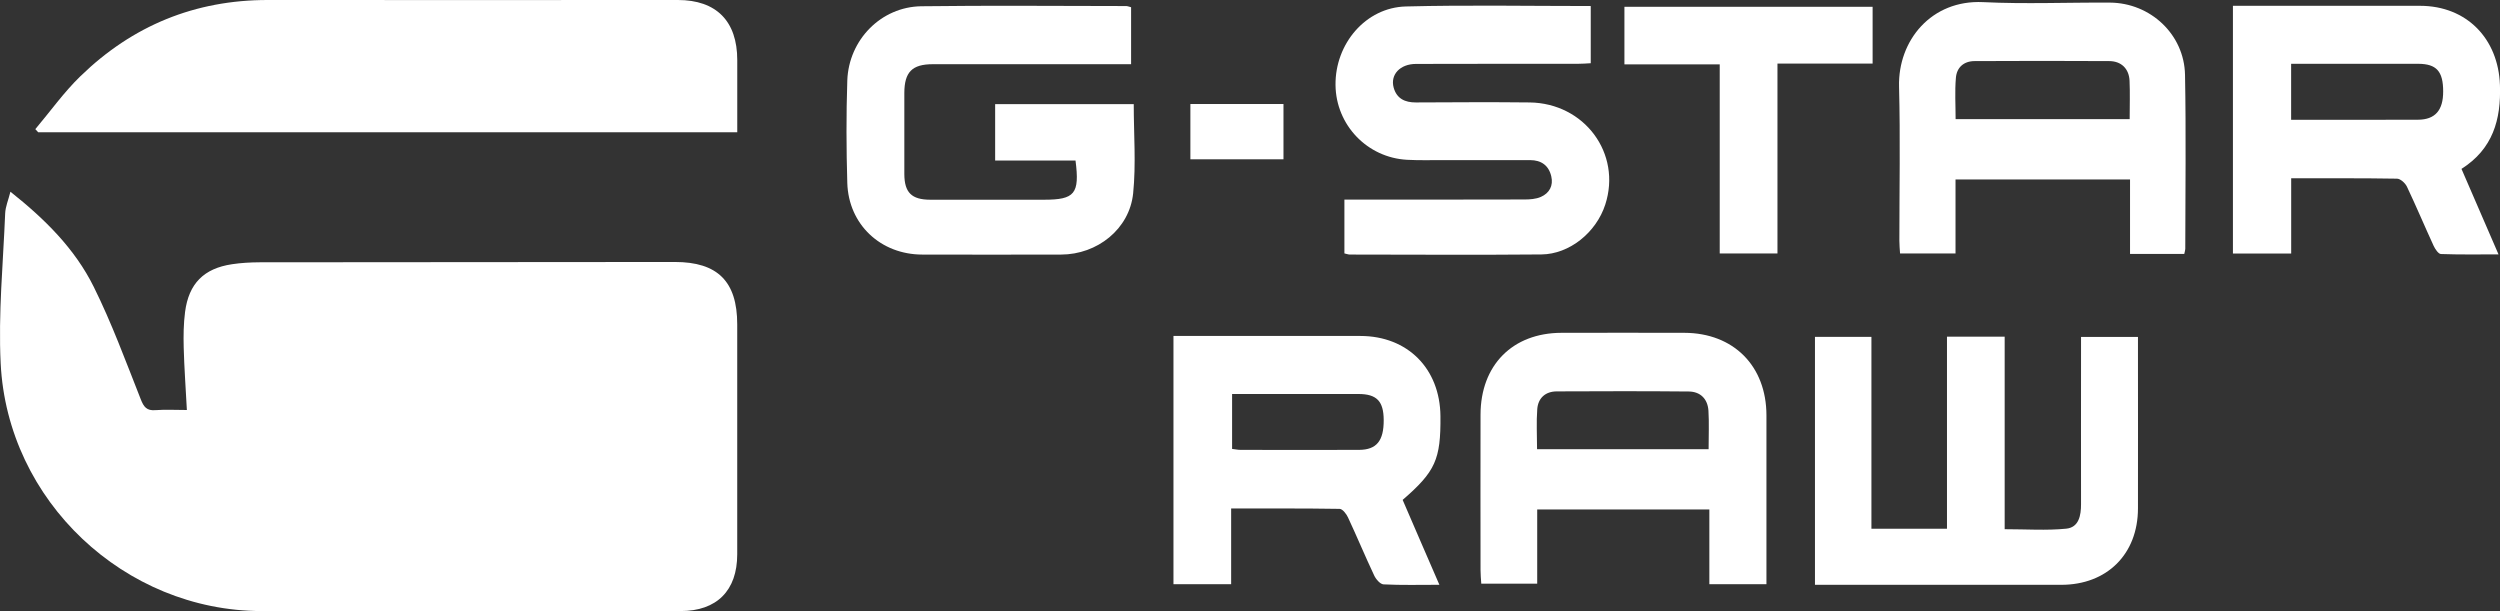 <svg width="135" height="33" viewBox="0 0 135 33" fill="none" xmlns="http://www.w3.org/2000/svg">
<rect x="0" y="0" width="135" height="33" fill="#333333" stroke="none"/>
<g clip-path="url(#clip0_5251_2749)">
<path d="M0.562 10.352C2.422 11.828 4.042 13.431 5.062 15.489C6.034 17.448 6.794 19.52 7.6 21.559C7.765 21.982 7.925 22.186 8.394 22.148C8.934 22.108 9.477 22.14 10.091 22.14C10.029 20.95 9.949 19.861 9.92 18.773C9.903 18.129 9.911 17.477 9.994 16.842C10.194 15.31 11.009 14.495 12.529 14.268C13.021 14.193 13.523 14.167 14.024 14.164C21.496 14.153 28.971 14.15 36.444 14.147C38.756 14.147 39.81 15.204 39.81 17.514C39.81 21.654 39.81 25.794 39.81 29.934C39.81 31.891 38.707 32.997 36.755 32.997C29.212 32.997 21.665 33.003 14.121 32.997C6.731 32.991 0.396 27.05 0.036 19.614C-0.096 16.928 0.17 14.222 0.279 11.527C0.293 11.159 0.453 10.797 0.562 10.357V10.352Z" fill="white"/>
<path d="M1.906 6.976C2.715 6.016 3.449 4.982 4.344 4.114C7.156 1.382 10.533 -0.003 14.465 4.46132e-06C21.843 0.009 29.225 4.46132e-06 36.603 4.46132e-06C38.683 4.46132e-06 39.812 1.141 39.812 3.244C39.812 4.531 39.812 5.815 39.812 7.142H2.063C2.012 7.085 1.958 7.03 1.906 6.973V6.976Z" fill="white"/>
<path d="M105.137 28.551V18.18H108.252V28.577C109.41 28.577 110.501 28.655 111.573 28.549C112.256 28.483 112.379 27.839 112.376 27.218C112.37 24.515 112.376 21.811 112.376 19.105C112.376 18.82 112.376 18.536 112.376 18.194H115.45C115.45 18.45 115.45 18.683 115.45 18.915C115.45 21.762 115.456 24.61 115.45 27.46C115.445 29.925 113.776 31.58 111.307 31.58C107.141 31.58 102.977 31.58 98.811 31.58H98.008V18.191H101.057V28.551H105.143H105.137Z" fill="white"/>
<path d="M61.079 0.396V3.467C60.802 3.467 60.55 3.467 60.299 3.467C56.99 3.467 53.684 3.467 50.374 3.467C49.252 3.467 48.837 3.89 48.834 5.027C48.834 6.487 48.829 7.946 48.834 9.406C48.84 10.4 49.229 10.782 50.232 10.785C52.278 10.791 54.327 10.785 56.373 10.785C58.038 10.785 58.31 10.466 58.078 8.67H53.738V5.622H61.222C61.222 7.251 61.35 8.86 61.19 10.44C60.993 12.368 59.253 13.744 57.298 13.747C54.801 13.753 52.3 13.753 49.803 13.747C47.554 13.744 45.822 12.124 45.754 9.88C45.7 8.038 45.694 6.194 45.754 4.352C45.828 2.149 47.58 0.37 49.746 0.338C53.435 0.29 57.124 0.324 60.813 0.327C60.879 0.327 60.947 0.356 61.079 0.39V0.396Z" fill="white"/>
<path d="M95.388 31.547H92.305V27.511H83.009V31.519H79.989C79.974 31.283 79.949 31.033 79.949 30.783C79.946 27.985 79.943 25.186 79.949 22.388C79.954 19.719 81.677 17.978 84.318 17.972C86.53 17.969 88.744 17.966 90.956 17.972C93.616 17.981 95.385 19.765 95.388 22.428C95.391 25.439 95.388 28.453 95.388 31.544V31.547ZM92.265 24.256C92.265 23.511 92.296 22.842 92.256 22.178C92.216 21.543 91.822 21.147 91.193 21.141C88.816 21.118 86.441 21.124 84.064 21.135C83.458 21.138 83.058 21.489 83.012 22.092C82.958 22.796 83.001 23.509 83.001 24.256H92.268H92.265Z" fill="white"/>
<path d="M117.954 13.711H115.022V9.691H105.598V13.688H102.603C102.589 13.461 102.566 13.234 102.566 13.004C102.566 10.228 102.62 7.453 102.549 4.681C102.483 2.187 104.295 -0.02 107.086 0.115C109.364 0.227 111.653 0.127 113.936 0.141C116.122 0.155 117.951 1.856 117.991 4.043C118.051 7.174 118.008 10.309 118.005 13.443C118.005 13.512 117.977 13.581 117.951 13.711H117.954ZM115.002 6.433C115.002 5.7 115.025 5.034 114.996 4.367C114.97 3.718 114.556 3.301 113.899 3.299C111.476 3.284 109.055 3.287 106.632 3.299C106.046 3.299 105.663 3.641 105.618 4.204C105.555 4.931 105.603 5.666 105.603 6.433H115.005H115.002Z" fill="white"/>
<path d="M72.598 13.683V10.778C72.878 10.778 73.129 10.778 73.381 10.778C76.355 10.778 79.33 10.781 82.305 10.772C82.608 10.772 82.936 10.752 83.208 10.632C83.665 10.43 83.891 10.028 83.768 9.517C83.628 8.928 83.222 8.646 82.622 8.646C81.05 8.646 79.481 8.646 77.91 8.646C77.267 8.646 76.624 8.663 75.984 8.629C73.826 8.514 72.143 6.747 72.118 4.598C72.089 2.366 73.749 0.403 75.918 0.349C79.222 0.265 82.531 0.326 85.9 0.326V3.414C85.677 3.426 85.428 3.446 85.177 3.446C82.273 3.446 79.37 3.443 76.467 3.452C75.604 3.452 75.064 4.029 75.258 4.733C75.424 5.328 75.87 5.535 76.458 5.532C78.504 5.523 80.55 5.509 82.599 5.532C85.568 5.569 87.577 8.293 86.685 11.045C86.2 12.545 84.759 13.726 83.236 13.74C79.787 13.772 76.335 13.749 72.883 13.746C72.815 13.746 72.746 13.717 72.6 13.685L72.598 13.683Z" fill="white"/>
<path d="M63.373 18.142C63.642 18.142 63.873 18.142 64.104 18.142C67.225 18.142 70.343 18.139 73.463 18.142C76.012 18.145 77.761 19.906 77.784 22.474C77.804 24.813 77.515 25.46 75.743 26.994C76.063 27.738 76.392 28.502 76.724 29.266C77.043 30.005 77.364 30.74 77.727 31.579C76.646 31.579 75.678 31.605 74.712 31.556C74.532 31.548 74.3 31.28 74.206 31.076C73.717 30.039 73.277 28.979 72.791 27.939C72.703 27.749 72.497 27.482 72.34 27.479C70.42 27.448 68.496 27.459 66.482 27.459V31.548H63.367V18.142H63.373ZM66.533 24.241C66.708 24.262 66.845 24.293 66.982 24.293C69.12 24.296 71.257 24.302 73.394 24.293C74.34 24.287 74.726 23.799 74.72 22.681C74.715 21.667 74.346 21.279 73.366 21.276C71.466 21.271 69.565 21.276 67.665 21.276C67.293 21.276 66.922 21.276 66.533 21.276V24.244V24.241Z" fill="white"/>
<path d="M120.578 13.694V0.314C120.812 0.314 121.041 0.314 121.267 0.314C124.407 0.314 127.548 0.311 130.688 0.314C133.191 0.317 134.909 2.078 134.997 4.592C135.063 6.468 134.609 8.048 132.92 9.12C133.58 10.645 134.223 12.128 134.92 13.737C133.823 13.737 132.814 13.754 131.808 13.717C131.671 13.711 131.5 13.452 131.417 13.277C130.928 12.214 130.474 11.134 129.974 10.079C129.882 9.887 129.625 9.651 129.439 9.648C127.562 9.617 125.685 9.628 123.724 9.628V13.691H120.581L120.578 13.694ZM123.719 6.468C126.056 6.468 128.311 6.474 130.568 6.465C131.497 6.462 131.934 5.956 131.931 4.939C131.931 3.853 131.574 3.448 130.58 3.445C128.725 3.44 126.87 3.445 125.016 3.445C124.596 3.445 124.176 3.445 123.721 3.445V6.468H123.719Z" fill="white"/>
<path d="M87.719 3.476V0.367H101.121V3.433H95.983V13.687H92.865V3.476H87.722H87.719Z" fill="white"/>
<path d="M64.281 8.602V5.617H69.308V8.602H64.281Z" fill="white"/>
</g>
<defs>
<clipPath id="clip0_5251_2749">
<rect width="135" height="33" fill="white"/>
</clipPath>
</defs>
</svg>

